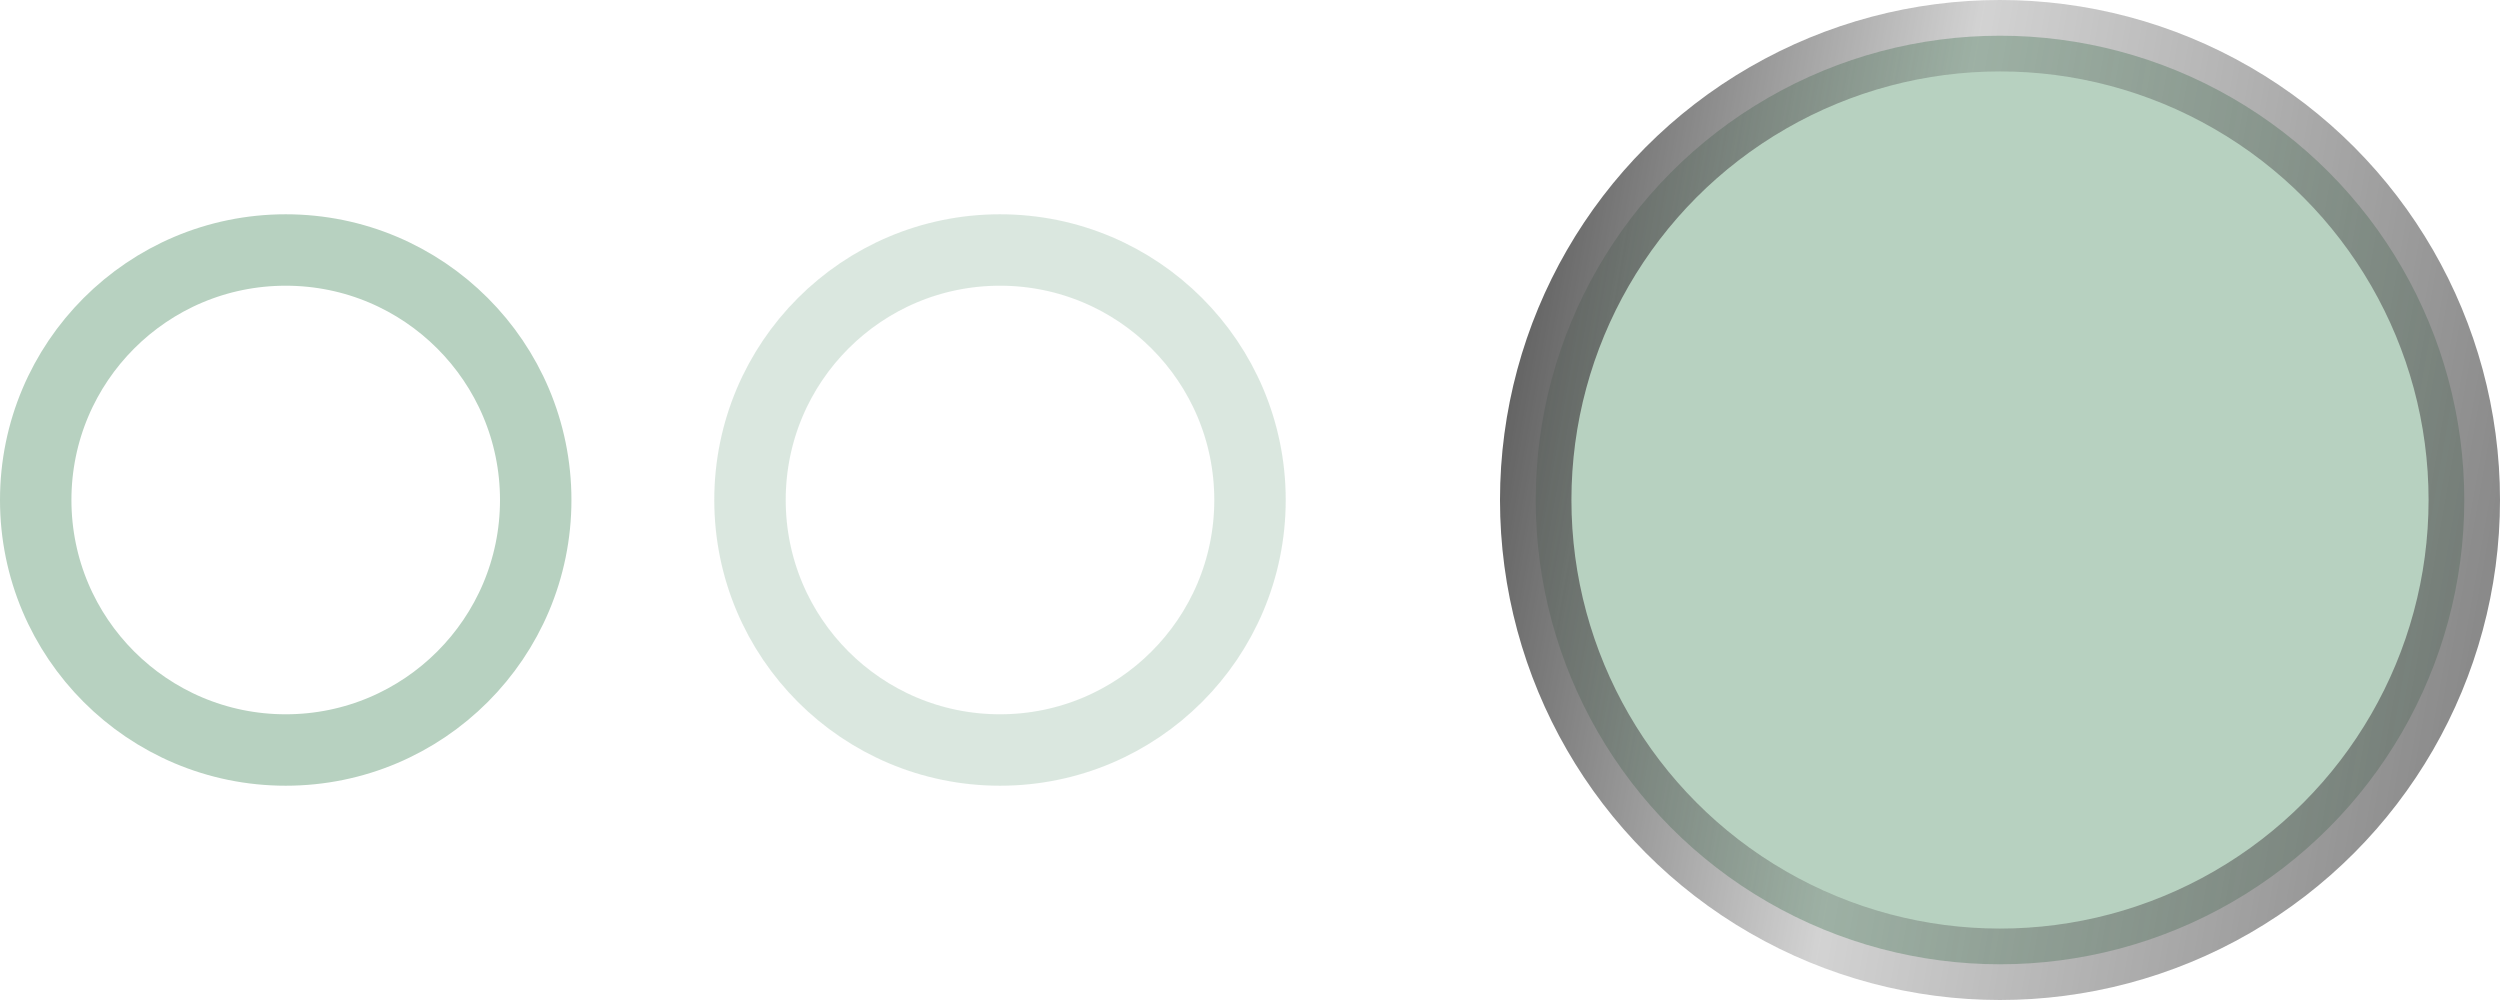 <?xml version="1.0" encoding="UTF-8"?> <svg xmlns="http://www.w3.org/2000/svg" width="35" height="14" viewBox="0 0 35 14" fill="none"> <circle r="3.5" transform="matrix(1 0 0 -1 14 7)" stroke="#B7D1C0" stroke-opacity="0.5"></circle> <circle r="3.5" transform="matrix(1 0 0 -1 4 7)" stroke="#B7D1C0"></circle> <circle cx="28" cy="7" r="6.5" fill="#B7D1C0" stroke="url(#paint0_linear_2_265)"></circle> <defs> <linearGradient id="paint0_linear_2_265" x1="21.21" y1="0.737" x2="36.848" y2="3.486" gradientUnits="userSpaceOnUse"> <stop stop-color="#555555"></stop> <stop offset="0.4" stop-color="#555555" stop-opacity="0.26"></stop> <stop offset="1" stop-color="#555555" stop-opacity="0.75"></stop> </linearGradient> </defs> </svg> 